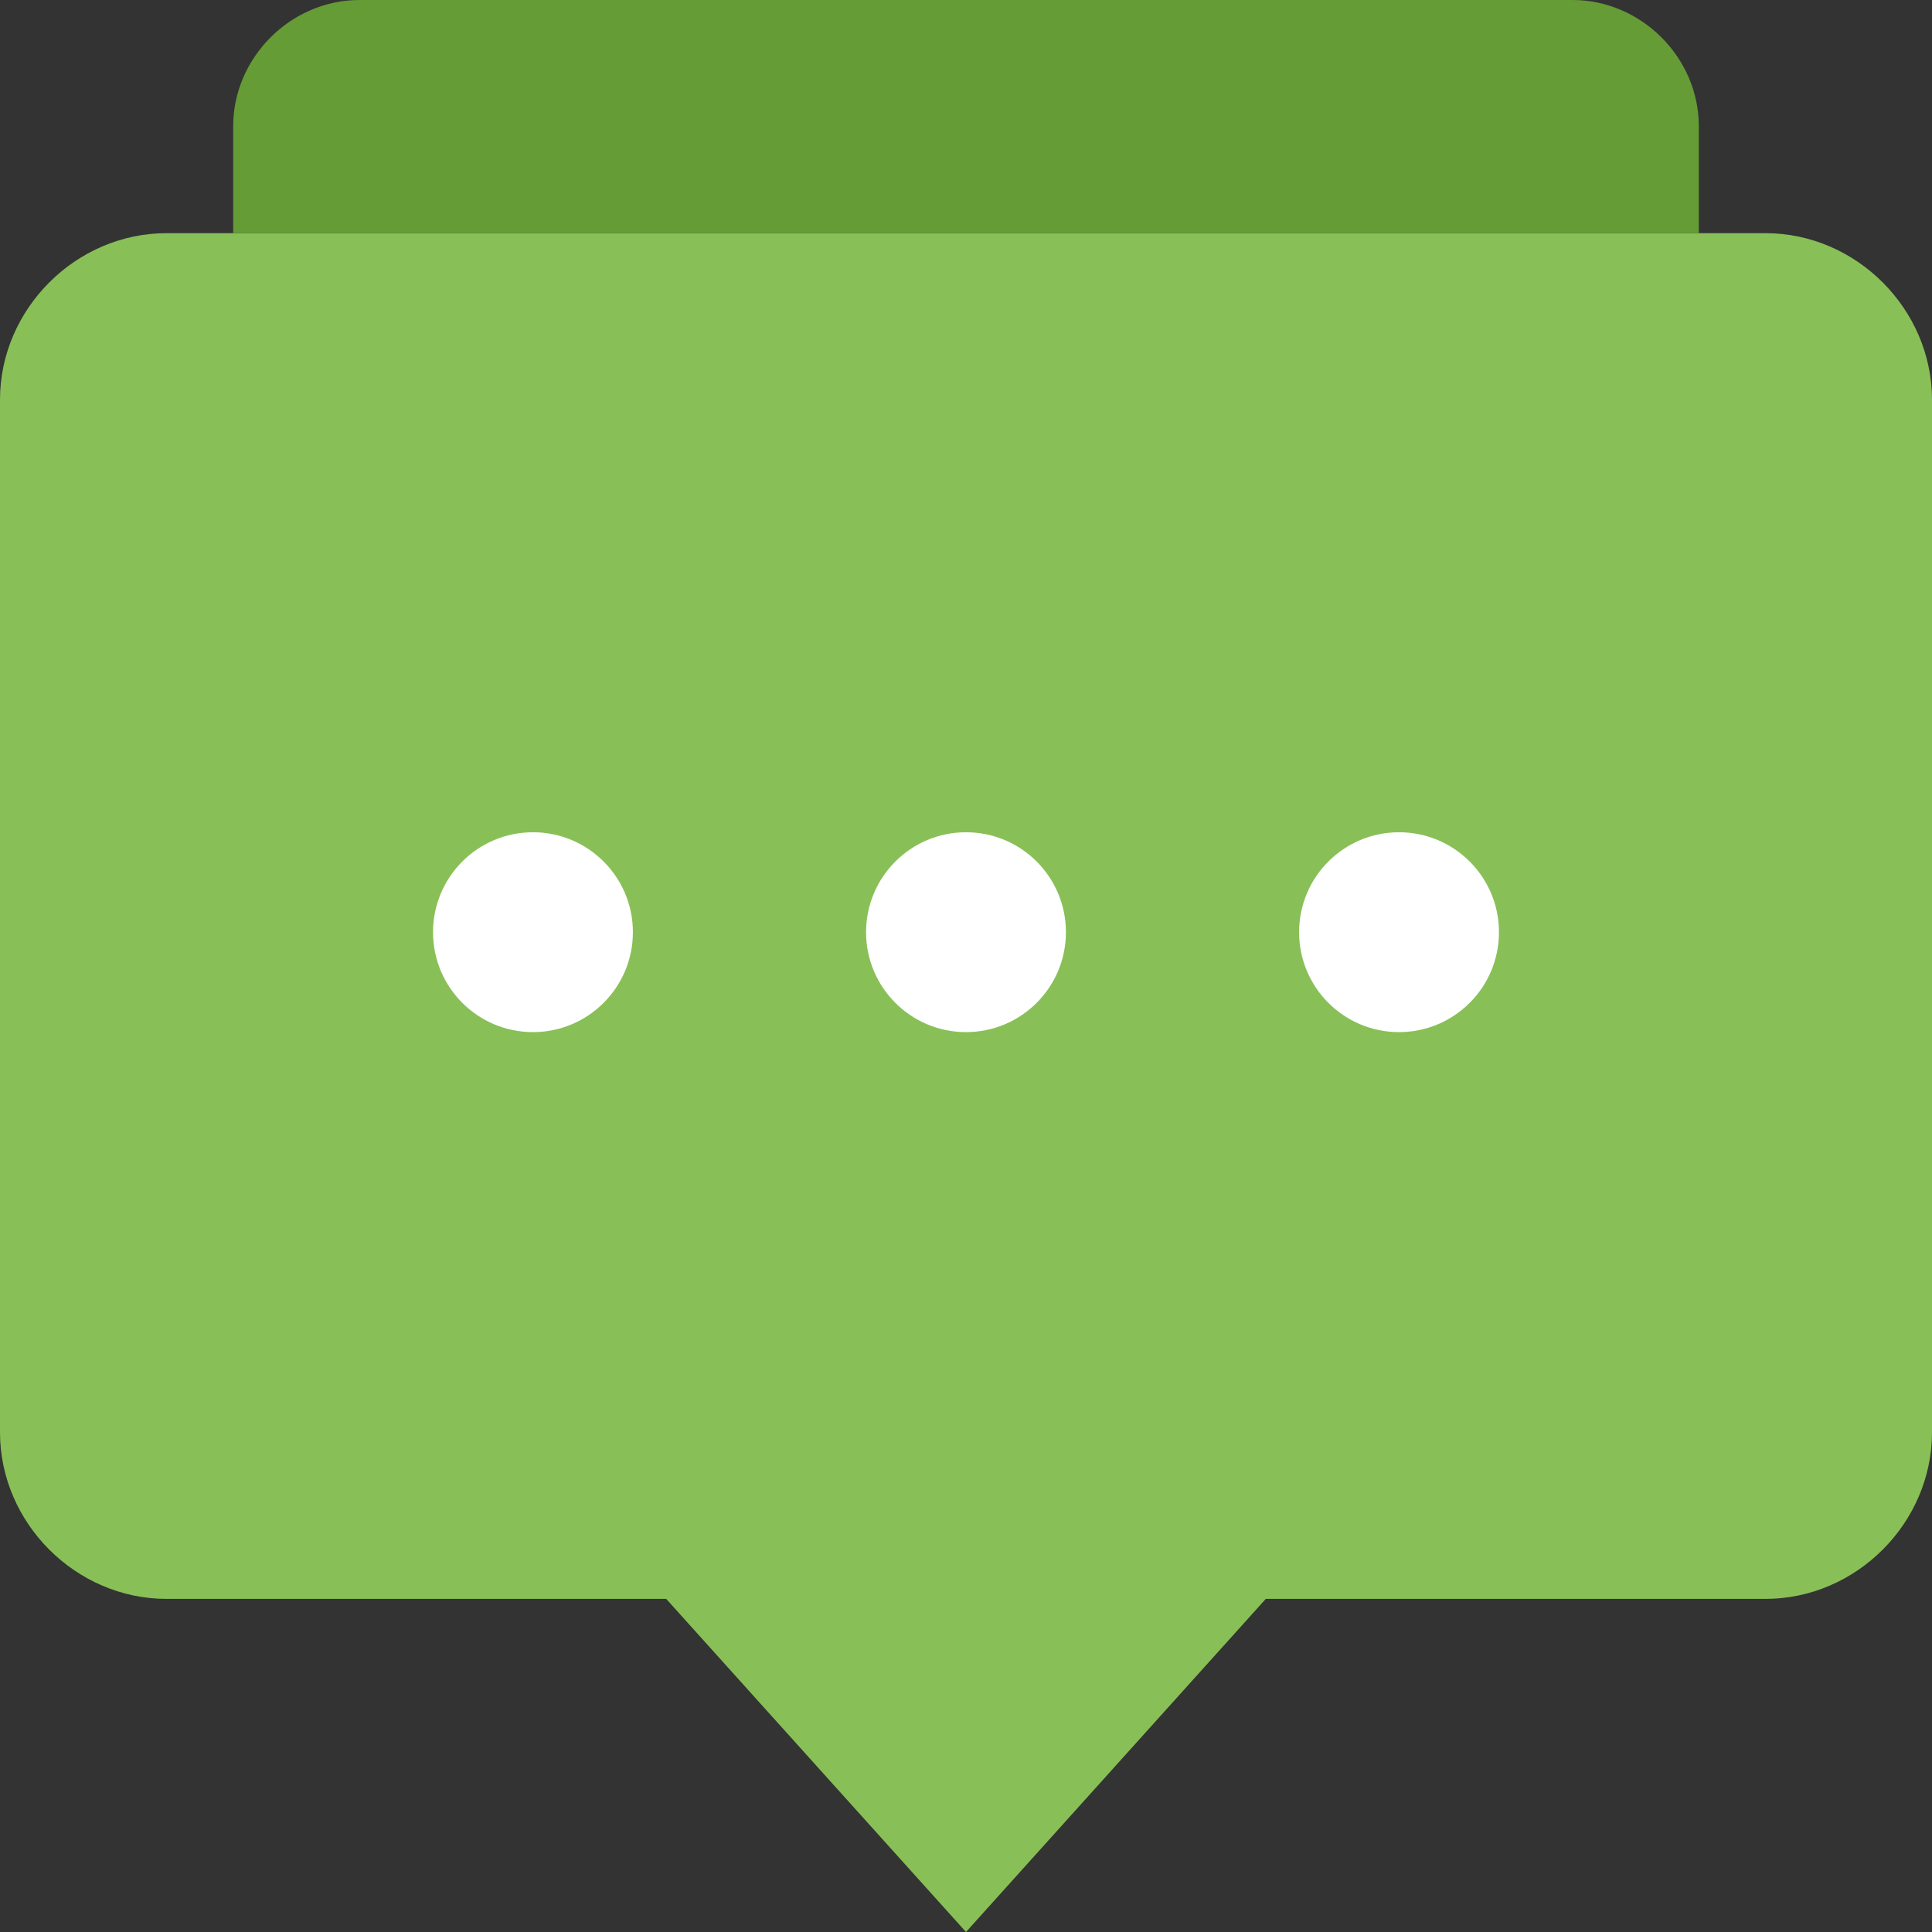 <?xml version="1.0" encoding="iso-8859-1"?>
<!-- Uploaded to: SVG Repo, www.svgrepo.com, Generator: SVG Repo Mixer Tools -->
<!DOCTYPE svg PUBLIC "-//W3C//DTD SVG 1.1//EN" "http://www.w3.org/Graphics/SVG/1.1/DTD/svg11.dtd">
<svg height="800px" width="800px" version="1.1" id="Capa_1" xmlns="http://www.w3.org/2000/svg" xmlns:xlink="http://www.w3.org/1999/xlink" 
	 viewBox="0 0 58 58" xml:space="preserve">
<rect x="0" y="0" width="58" height="58" fill="#333333" stroke="none"/>
<g>
	<path style="fill:#88C057;" d="M53,7H5c-2.722,0-5,2.277-5,5v31c0,2.723,2.278,5,5,5h15l9,10l9-10h15c2.722,0,5-2.277,5-5V12
		C58,9.277,55.722,7,53,7z"/>
	<path style="fill:#659C35;" d="M51,7V3.793C51,1.728,49.272,0,47.207,0H10.793C8.728,0,7,1.728,7,3.793V7H51z"/>
	<circle style="fill:#FFFFFF;" cx="16" cy="27.985" r="3"/>
	<circle style="fill:#FFFFFF;" cx="29" cy="27.985" r="3"/>
	<circle style="fill:#FFFFFF;" cx="42" cy="27.985" r="3"/>
</g>
</svg>